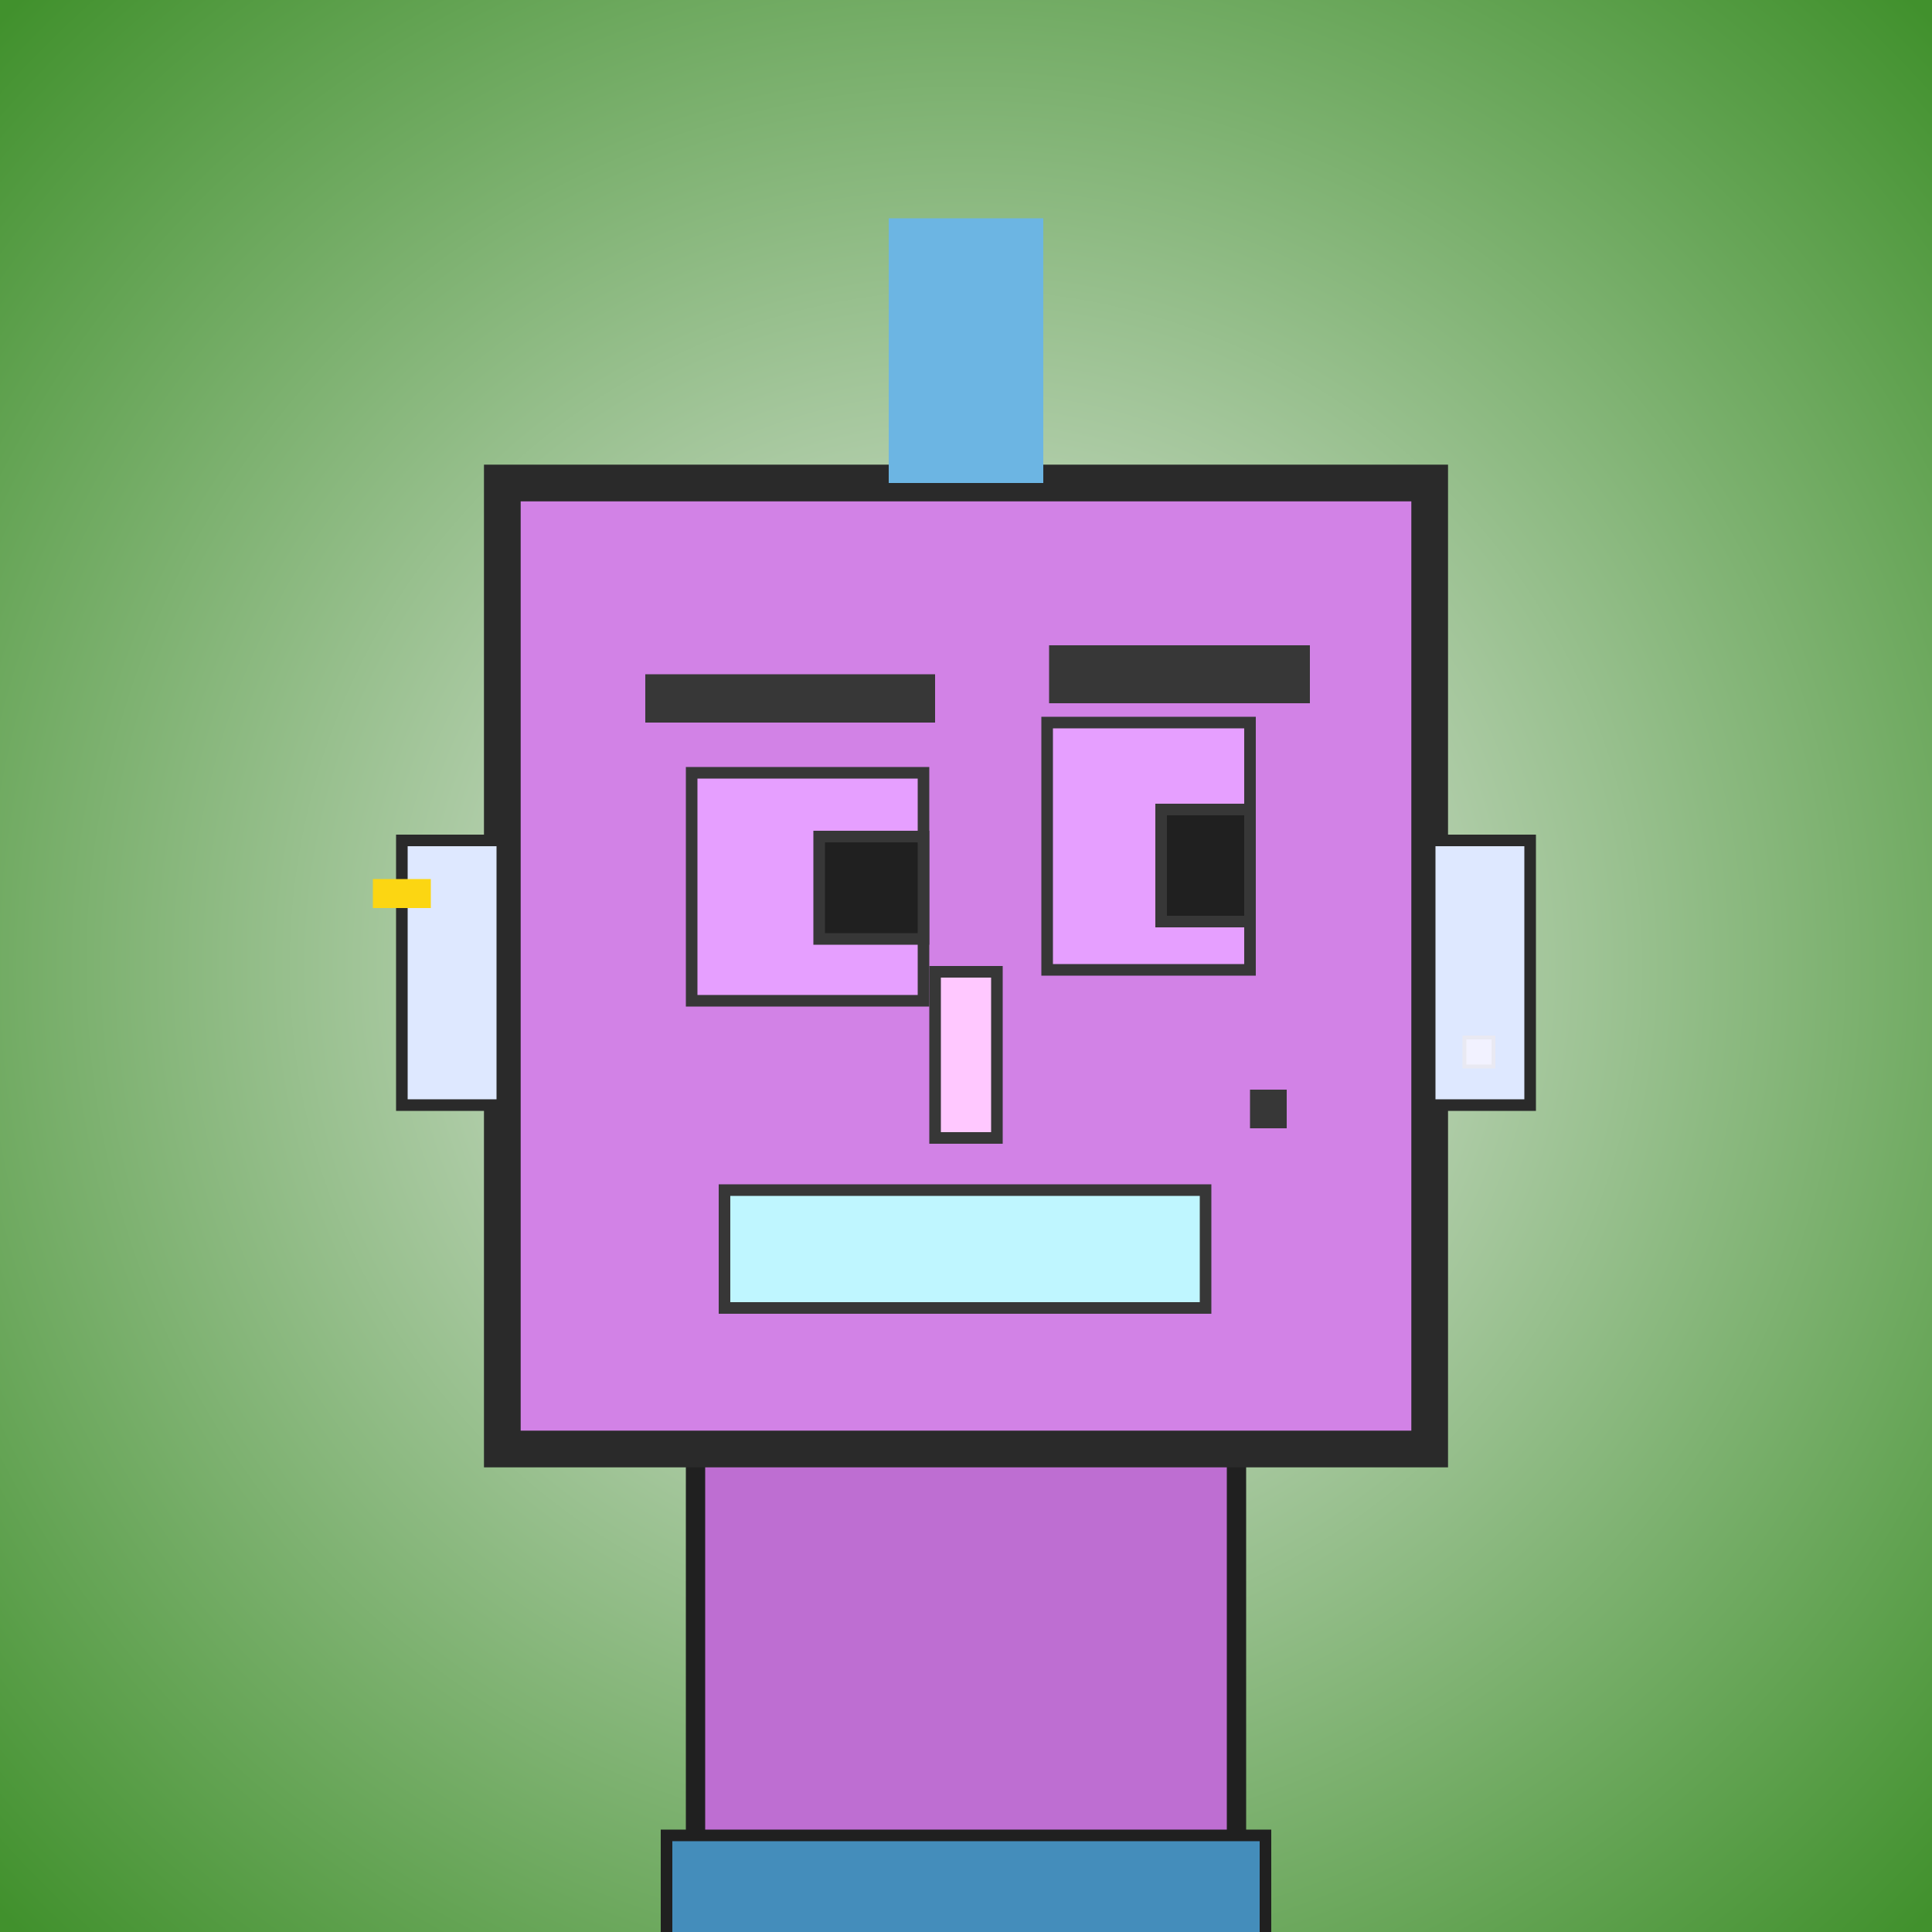 <?xml version="1.0" encoding="utf-8"?><svg viewBox="0 0 1000 1000" xmlns="http://www.w3.org/2000/svg"><defs><radialGradient gradientUnits="userSpaceOnUse" cx="500" cy="500" r="700" id="bkStyle"><stop offset="0" style="stop-color: #eeeeee"/><stop offset="1" style="stop-color: rgb(65, 145, 45)"/></radialGradient></defs><rect id="background" width="1000" height="1000"  style="fill: url(#bkStyle);" onclick="background.style.fill='rgba(0,0,0,0)'"/><rect x="360" y="750" width="280" height="260" style="fill: rgb(190, 110, 210); stroke-width: 10px; stroke: rgb(32, 32, 32);"/><rect x="260" y="250" width="480" height="500" style="fill: rgb(210, 130, 230); stroke-width: 19px; stroke: rgb(42, 42, 42);"/><rect x="358" y="400" width="120" height="118" style="fill: rgb(230, 159, 322); stroke-width: 6px; stroke: rgb(55, 55, 55);"/><rect x="542" y="374" width="105" height="128" style="fill: rgb(230, 159, 322); stroke-width: 6px; stroke: rgb(55, 55, 55);"/><rect x="424" y="433" width="54" height="53" style="fill: rgb(32,32,32); stroke-width: 6px; stroke: rgb(55,55,55);"/><rect x="601" y="419" width="46" height="58" style="fill: rgb(32,32,32); stroke-width: 6px; stroke: rgb(55,55,55);"/><rect x="484" y="503" width="32" height="86" style="fill: rgb(262, 200, 300); stroke-width: 6px; stroke: rgb(55, 55, 55);"/><rect x="208" y="435" width="52" height="137" style="fill: rgb(222, 232, 287); stroke-width: 6px; stroke: rgb(42, 42, 42);"/><rect x="740" y="435" width="52" height="137" style="fill: rgb(222, 232, 287); stroke-width: 6px; stroke: rgb(42, 42, 42);"/><rect x="334" y="349" width="150" height="25" style="fill: rgb(55, 55, 55); stroke-width: 0px; stroke: rgb(0, 0, 0);"/><rect x="543" y="334" width="135" height="30" style="fill: rgb(55, 55, 55); stroke-width: 0px; stroke: rgb(0, 0, 0);"/><rect x="375" y="616" width="249" height="61" style="fill: rgb(191, 246, 292); stroke-width: 6px; stroke: rgb(55, 55, 55);"/><rect x="647" y="564" width="19" height="20" style="fill: rgb(55, 55, 55); stroke-width: 0px; stroke: rgb(0, 0, 0);"/><rect x="460" y="113" width="80" height="137" style="fill: rgb(108, 181, 227); stroke-width: 0px; stroke: rgb(0, 0, 0);"/><rect x="758" y="537" width="15" height="15" style="fill: rgb(242,242,255); stroke-width: 2px; stroke: rgb(233,233,242);"/><rect x="193" y="455" width="30" height="15" style="fill: rgb(252,214,18);"/><rect x="345" y="950" width="310" height="62" style="fill: rgb(68, 141, 187); stroke-width: 6px; stroke: rgb(32, 32, 32);"/></svg>